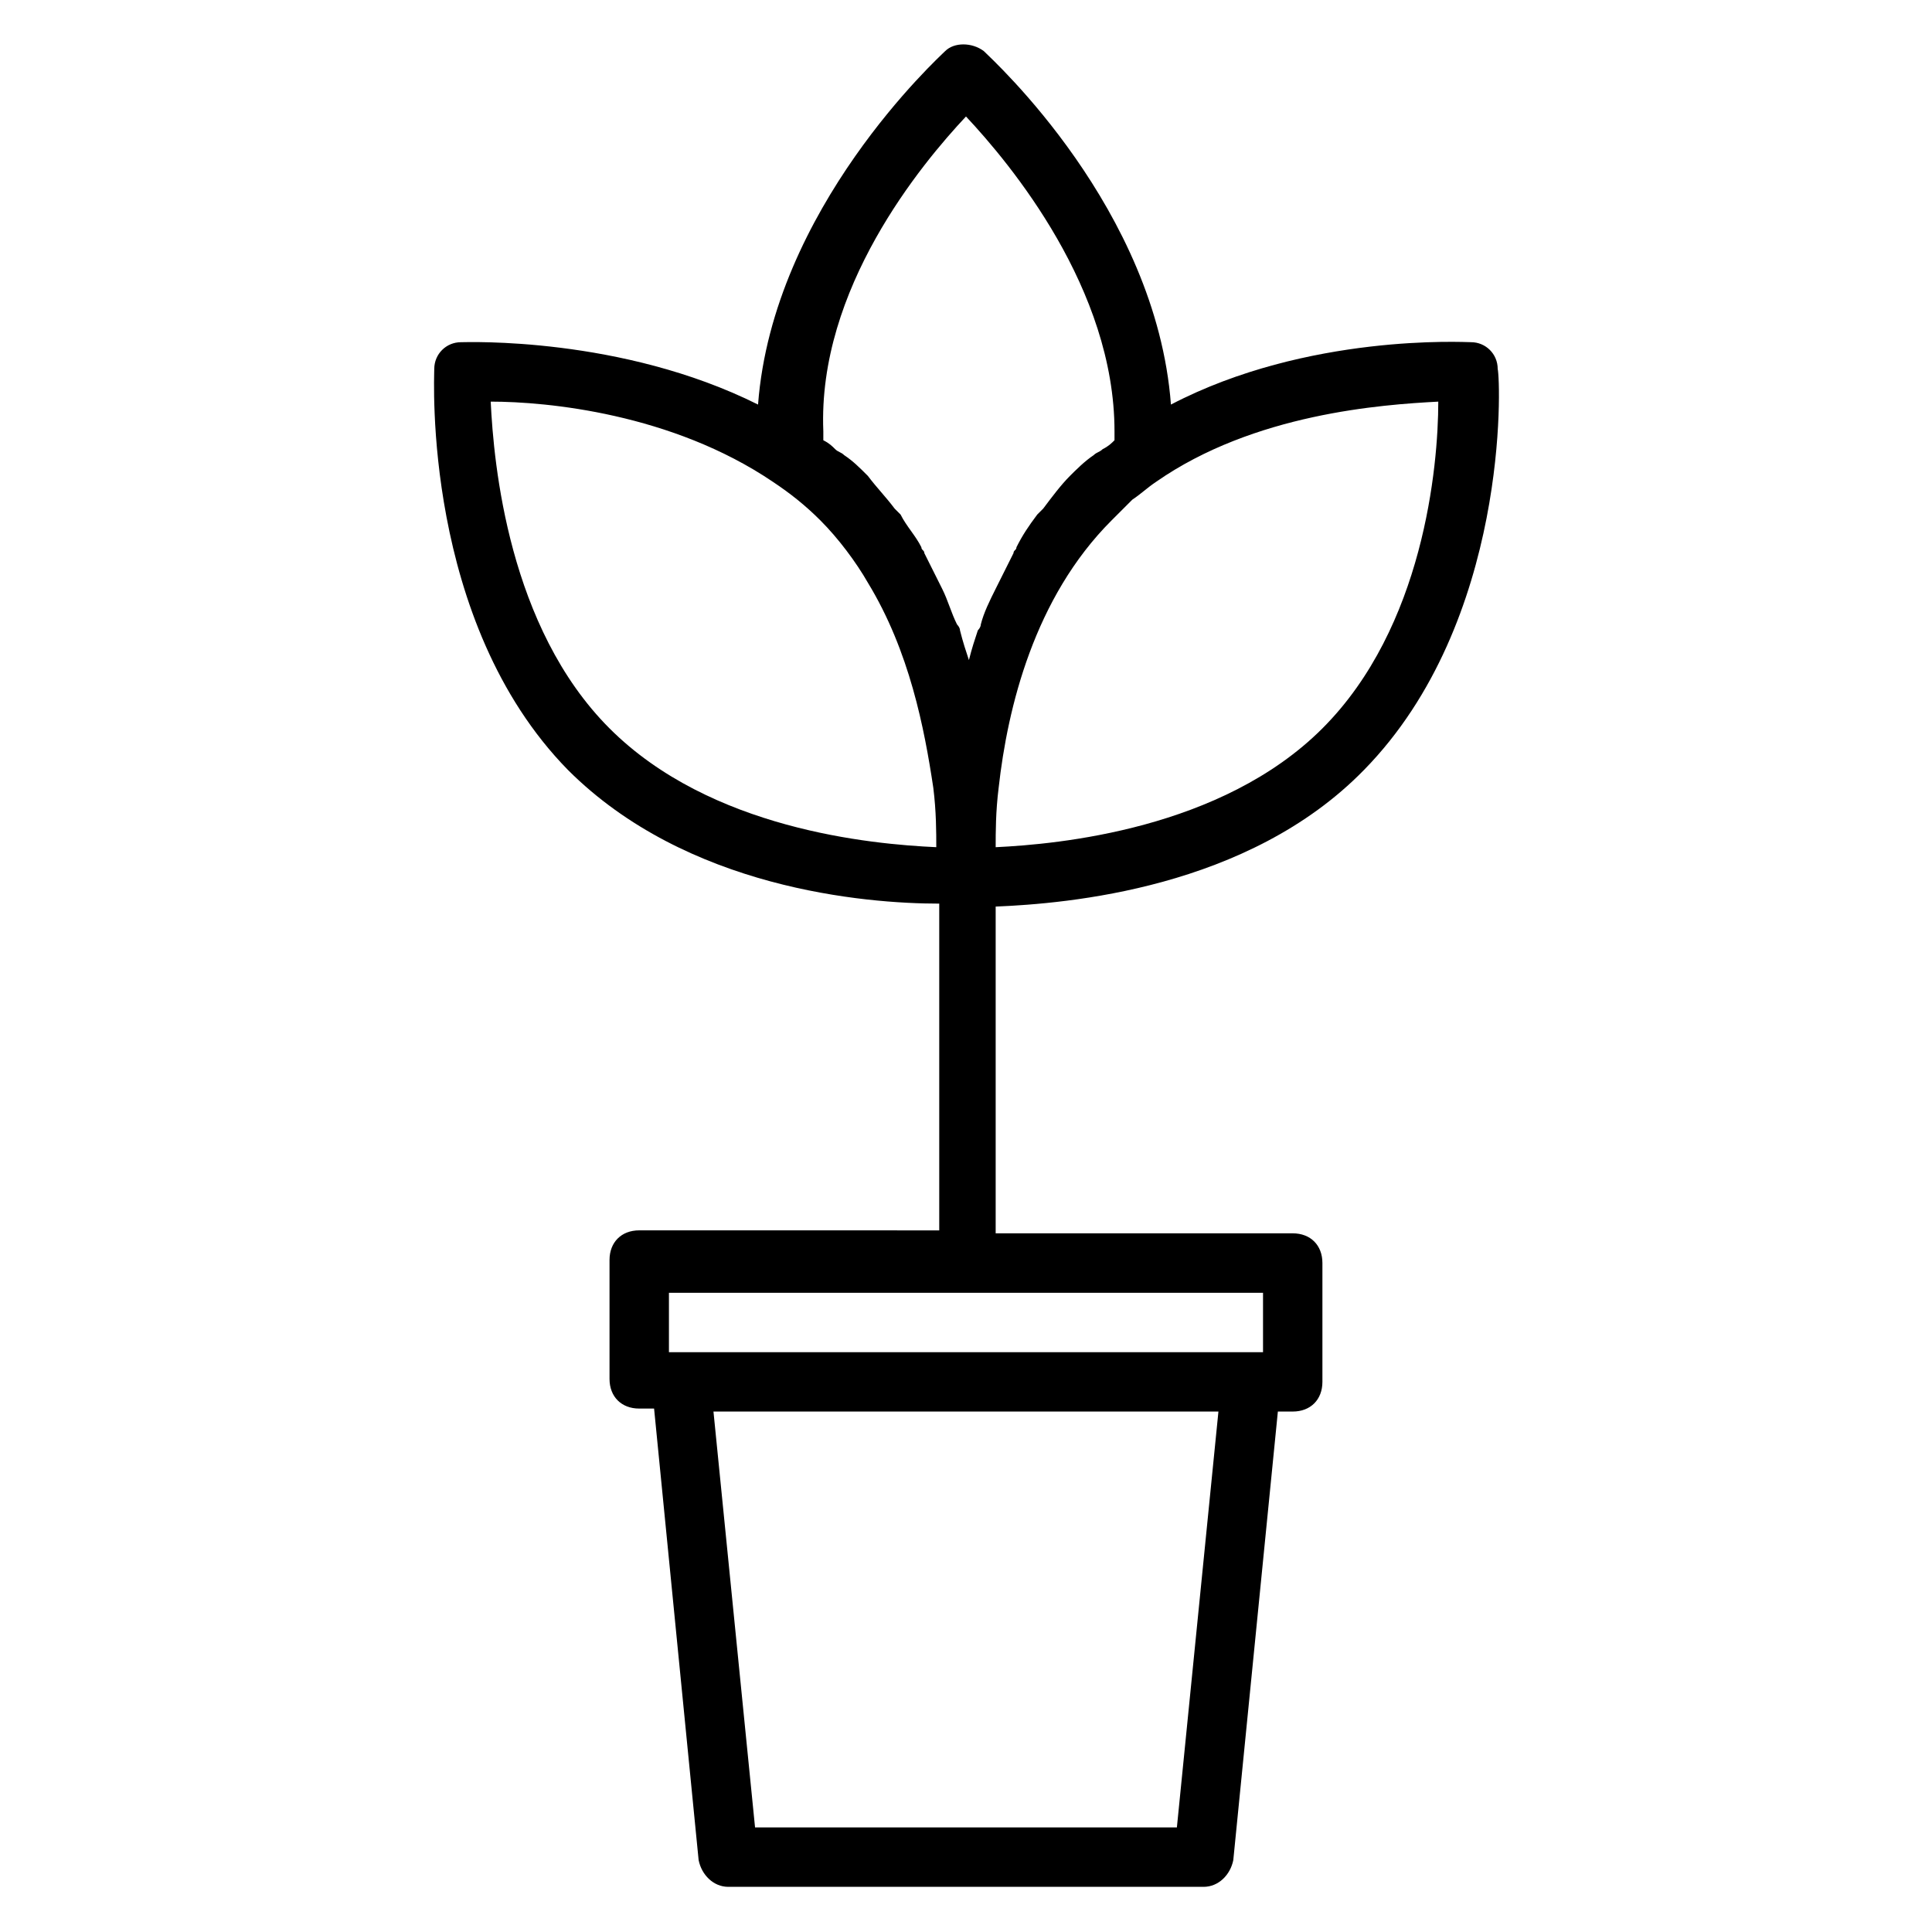 <?xml version="1.0" encoding="UTF-8"?>
<!-- Uploaded to: ICON Repo, www.svgrepo.com, Generator: ICON Repo Mixer Tools -->
<svg fill="#000000" width="800px" height="800px" version="1.1" viewBox="144 144 512 512" xmlns="http://www.w3.org/2000/svg">
 <path d="m505.48 348.04c38.574-39.359 36.211-103.12 35.426-106.27 0-3.938-3.148-7.086-7.086-7.086-1.574 0-43.297-2.363-79.508 16.531-3.938-51.957-47.23-91.316-49.594-93.676-3.148-2.363-7.871-2.363-10.234 0-1.574 1.574-45.656 41.723-49.594 93.676-36.211-18.102-77.145-16.527-78.719-16.527-3.938 0-7.086 3.148-7.086 7.086 0 2.363-3.148 66.914 35.426 106.27 31.488 31.488 78.719 35.426 98.398 35.426v86.594l-79.508-0.008c-4.723 0-7.871 3.148-7.871 7.871v31.488c0 4.723 3.148 7.871 7.871 7.871h3.938l11.805 119.66c0.789 3.938 3.938 7.086 7.871 7.086h125.95c3.938 0 7.086-3.148 7.871-7.086l11.812-118.87h3.934c4.723 0 7.871-3.148 7.871-7.871v-31.488c0-4.723-3.148-7.871-7.871-7.871h-78.719v-86.594c18.891-0.785 66.91-4.723 97.613-36.211zm-49.594 280.25h-111.79l-11.02-110.21h133.82zm22.828-125.95h-157.44v-15.742h157.44zm15.742-165.31c-26.766 26.766-70.062 30.699-86.594 31.488 0-3.938 0-9.445 0.789-15.742 2.363-21.254 9.445-50.383 29.914-70.848l5.512-5.512c2.363-1.574 3.938-3.148 6.297-4.723 25.977-18.105 59.828-20.469 74.785-21.254 0 17.316-3.938 59.824-30.703 86.59zm-94.461-162.16c11.805 12.594 39.359 45.656 39.359 83.441v2.363c-0.789 0.789-1.574 1.574-3.148 2.363-0.789 0.789-1.574 0.789-2.363 1.574-2.363 1.574-4.723 3.938-6.297 5.512-2.363 2.363-4.723 5.512-7.086 8.66-0.789 0.789-0.789 0.789-1.574 1.574-2.363 3.148-3.938 5.512-5.512 8.66 0 0.789-0.789 0.789-0.789 1.574-1.574 3.148-3.148 6.297-4.723 9.445-1.574 3.148-3.148 6.297-3.938 9.445 0 0.789-0.789 1.574-0.789 1.574-0.789 2.363-1.574 4.723-2.363 7.871-0.789-2.363-1.574-4.723-2.363-7.871 0-0.789-0.789-1.574-0.789-1.574-1.574-3.148-2.363-6.297-3.938-9.445-1.574-3.148-3.148-6.297-4.723-9.445 0-0.789-0.789-0.789-0.789-1.574-1.574-3.148-3.938-5.512-5.512-8.66l-1.574-1.574c-2.363-3.148-4.723-5.512-7.086-8.66-2.363-2.363-3.938-3.938-6.297-5.512-0.789-0.789-1.574-0.789-2.363-1.574-0.789-0.789-1.574-1.574-3.148-2.363v-2.363c-1.559-37.785 25.996-70.848 37.805-83.441zm-94.465 162.16c-26.766-26.766-30.699-70.062-31.488-86.594 14.957 0 48.02 3.148 74.785 21.254 4.723 3.148 8.66 6.297 12.594 10.234 4.723 4.723 9.445 11.02 12.594 16.531 11.02 18.105 14.957 38.574 17.32 54.316 0.789 6.297 0.789 11.809 0.789 15.742-17.32-0.785-59.828-4.719-86.594-31.484z"/>
</svg>